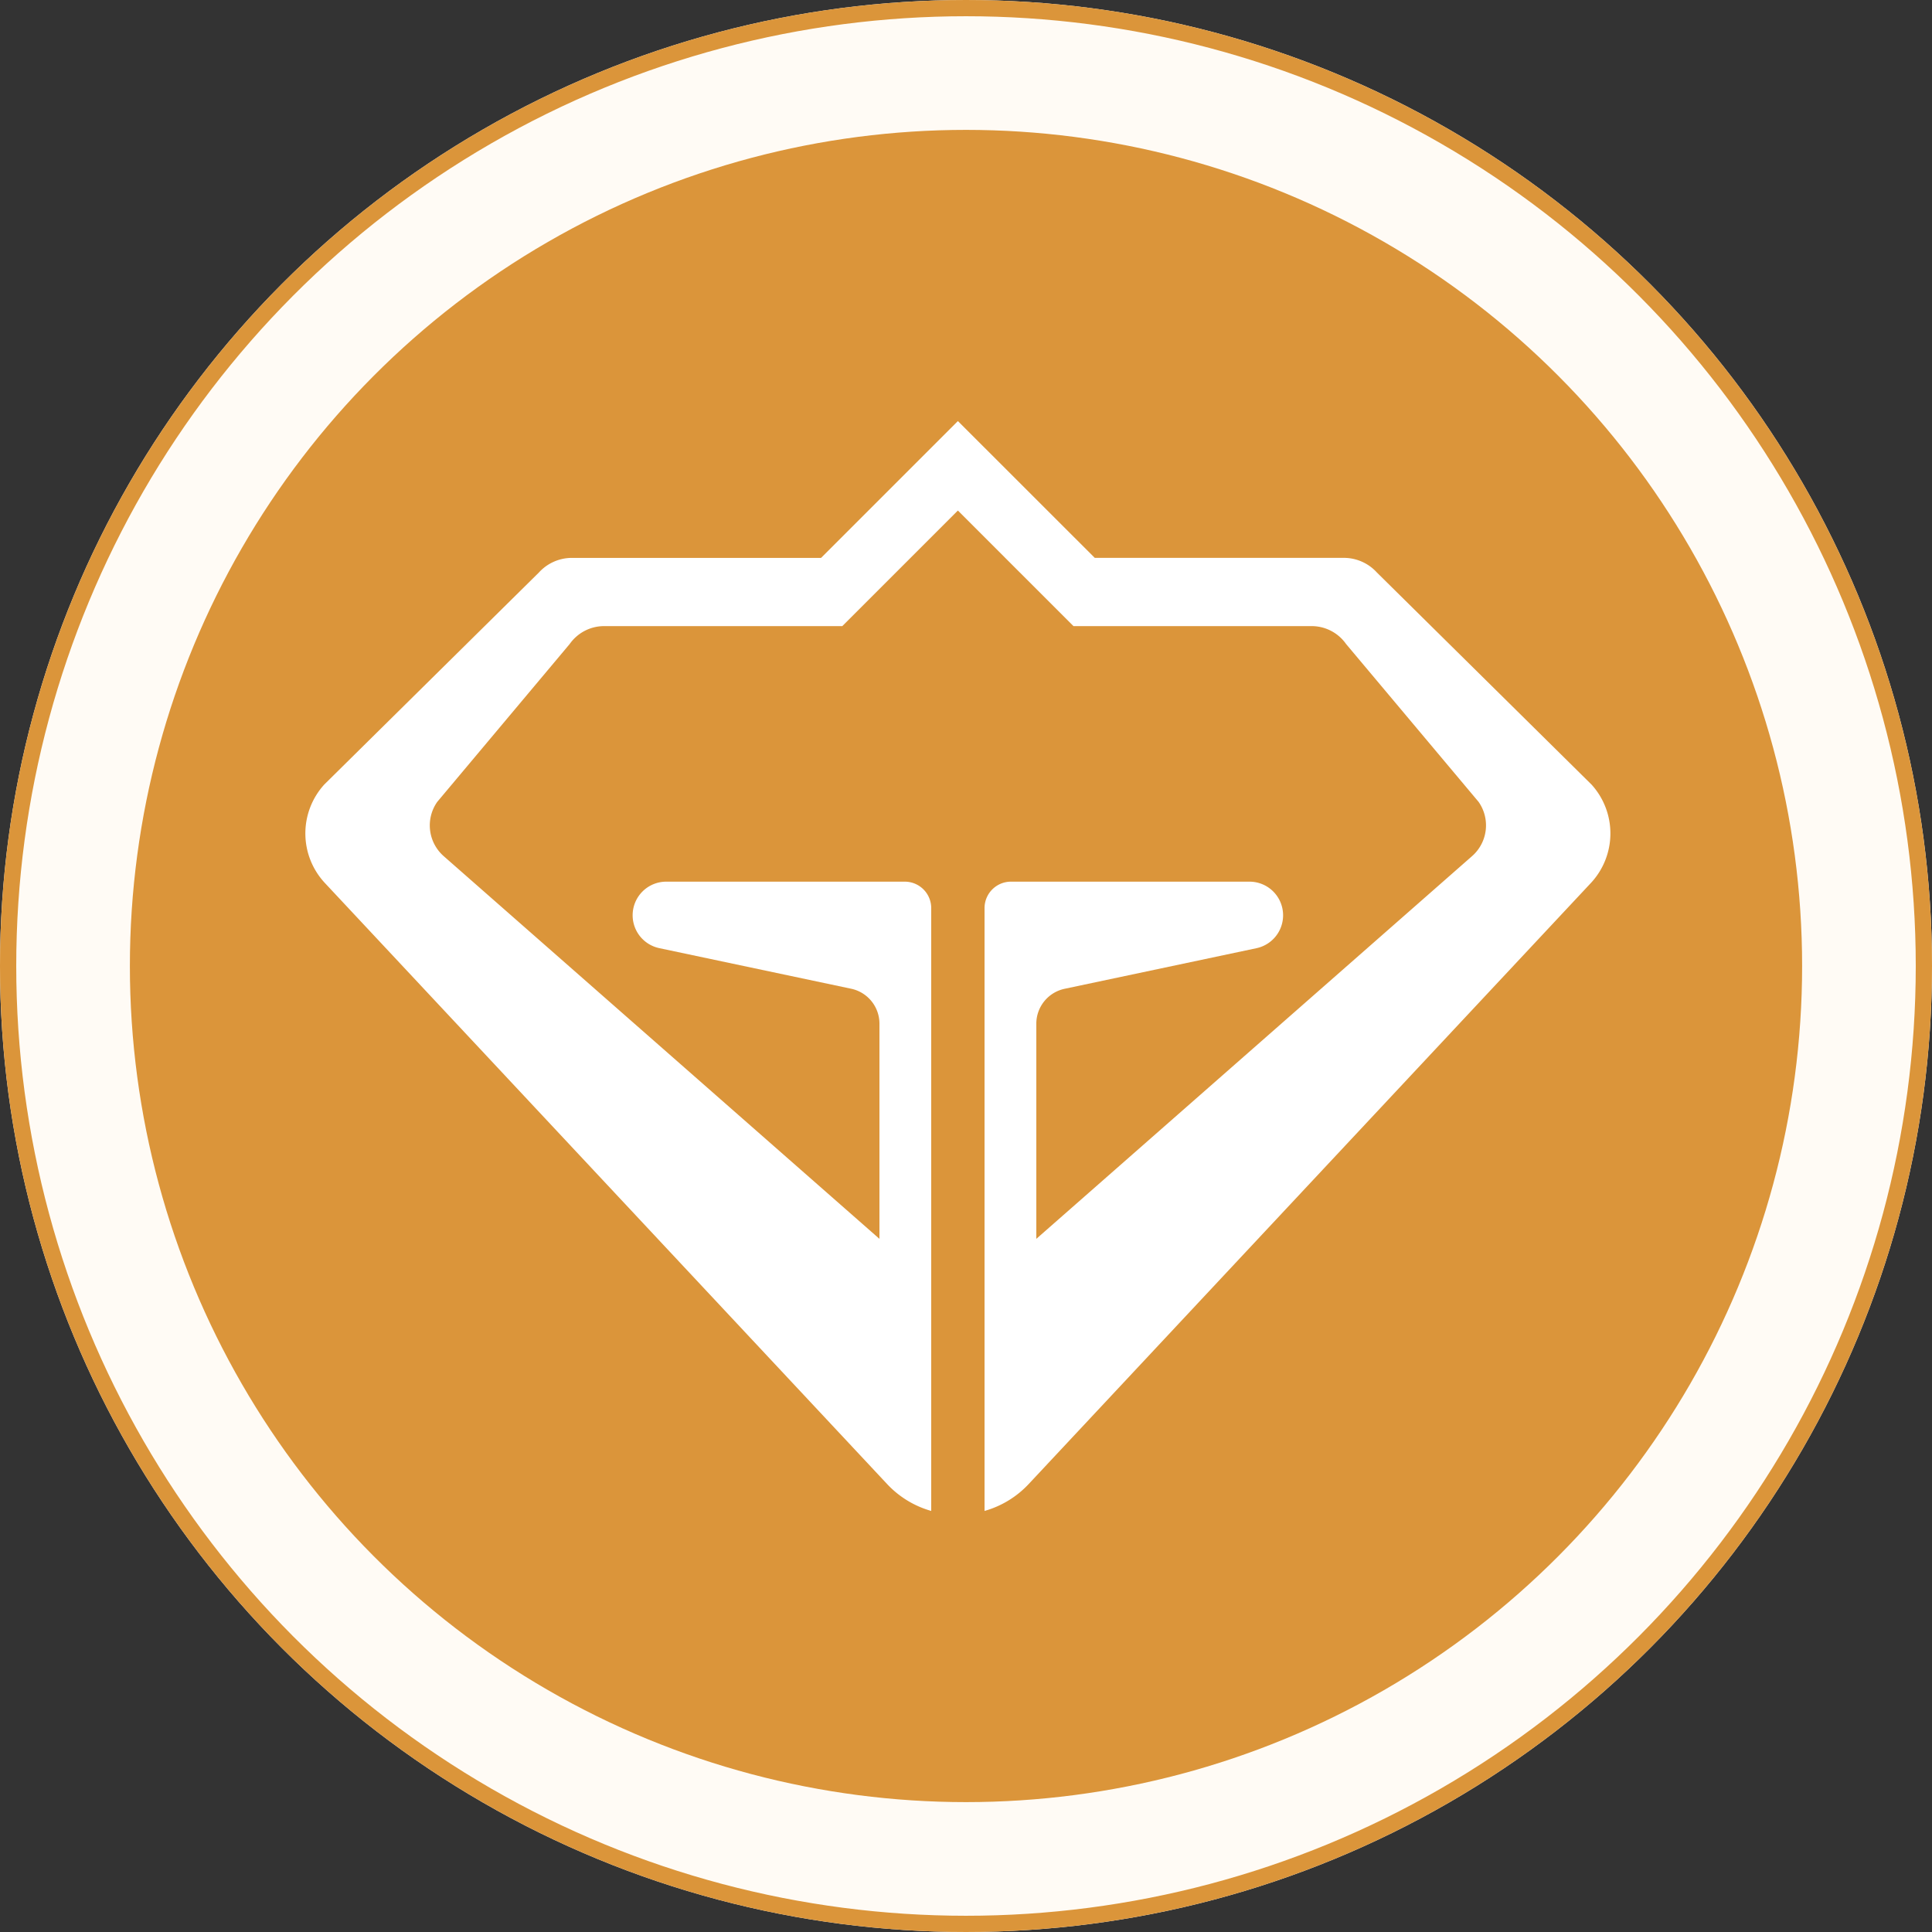 <svg xmlns="http://www.w3.org/2000/svg" width="119" height="119" viewBox="0 0 119 119">
  <rect x="0" y="0" width="119" height="119" fill="#333333" stroke="none"/>
  <g id="Group_88" data-name="Group 88" transform="translate(-901 -4970)">
    <g id="Ellipse_9" data-name="Ellipse 9" transform="translate(901 4970)" fill="#fffbf5" stroke="#db953a" stroke-width="1">
      <circle cx="59.5" cy="59.5" r="59.5" stroke="none"/>
      <circle cx="59.5" cy="59.5" r="59" fill="none"/>
    </g>
    <circle id="Ellipse_8" data-name="Ellipse 8" cx="51.5" cy="51.5" r="51.5" transform="translate(909 4978)" fill="#db953a"/>
    <g id="Group_86" data-name="Group 86" transform="translate(904.691 4995.935)">
      <g id="Group_87" data-name="Group 87" transform="translate(15.118)">
        <path id="Path_1" data-name="Path 1" d="M125.991,22.383,112.776,9.326a2.75,2.75,0,0,0-2.032-.9H95.4L86.969,0,78.541,8.428H63.194a2.751,2.751,0,0,0-2.032.9L47.946,22.383a4.478,4.478,0,0,0,.039,6.075L82.607,65.471a5.935,5.935,0,0,0,2.72,1.659l0-37.131a1.629,1.629,0,0,0-1.629-1.629H69.006a2.07,2.07,0,0,0-2.07,2.07h0a2.07,2.07,0,0,0,1.641,2.025l11.818,2.5a2.2,2.2,0,0,1,1.743,2.15V50.371L55.3,26.8a2.52,2.52,0,0,1-.4-3.343L63.06,13.73a2.592,2.592,0,0,1,2.119-1.1H79.85l7.119-7.119,7.119,7.119h14.671a2.592,2.592,0,0,1,2.119,1.1l8.162,9.724a2.519,2.519,0,0,1-.4,3.343L91.8,50.371V37.119a2.2,2.2,0,0,1,1.742-2.15l11.814-2.5A2.07,2.07,0,0,0,107,30.44h0a2.07,2.07,0,0,0-2.07-2.07H90.239A1.629,1.629,0,0,0,88.611,30V67.13a5.933,5.933,0,0,0,2.721-1.659l34.621-37.013a4.478,4.478,0,0,0,.039-6.075" transform="translate(-46.778)" fill="#fff"/>
      </g>
    </g>
  </g>
</svg>
